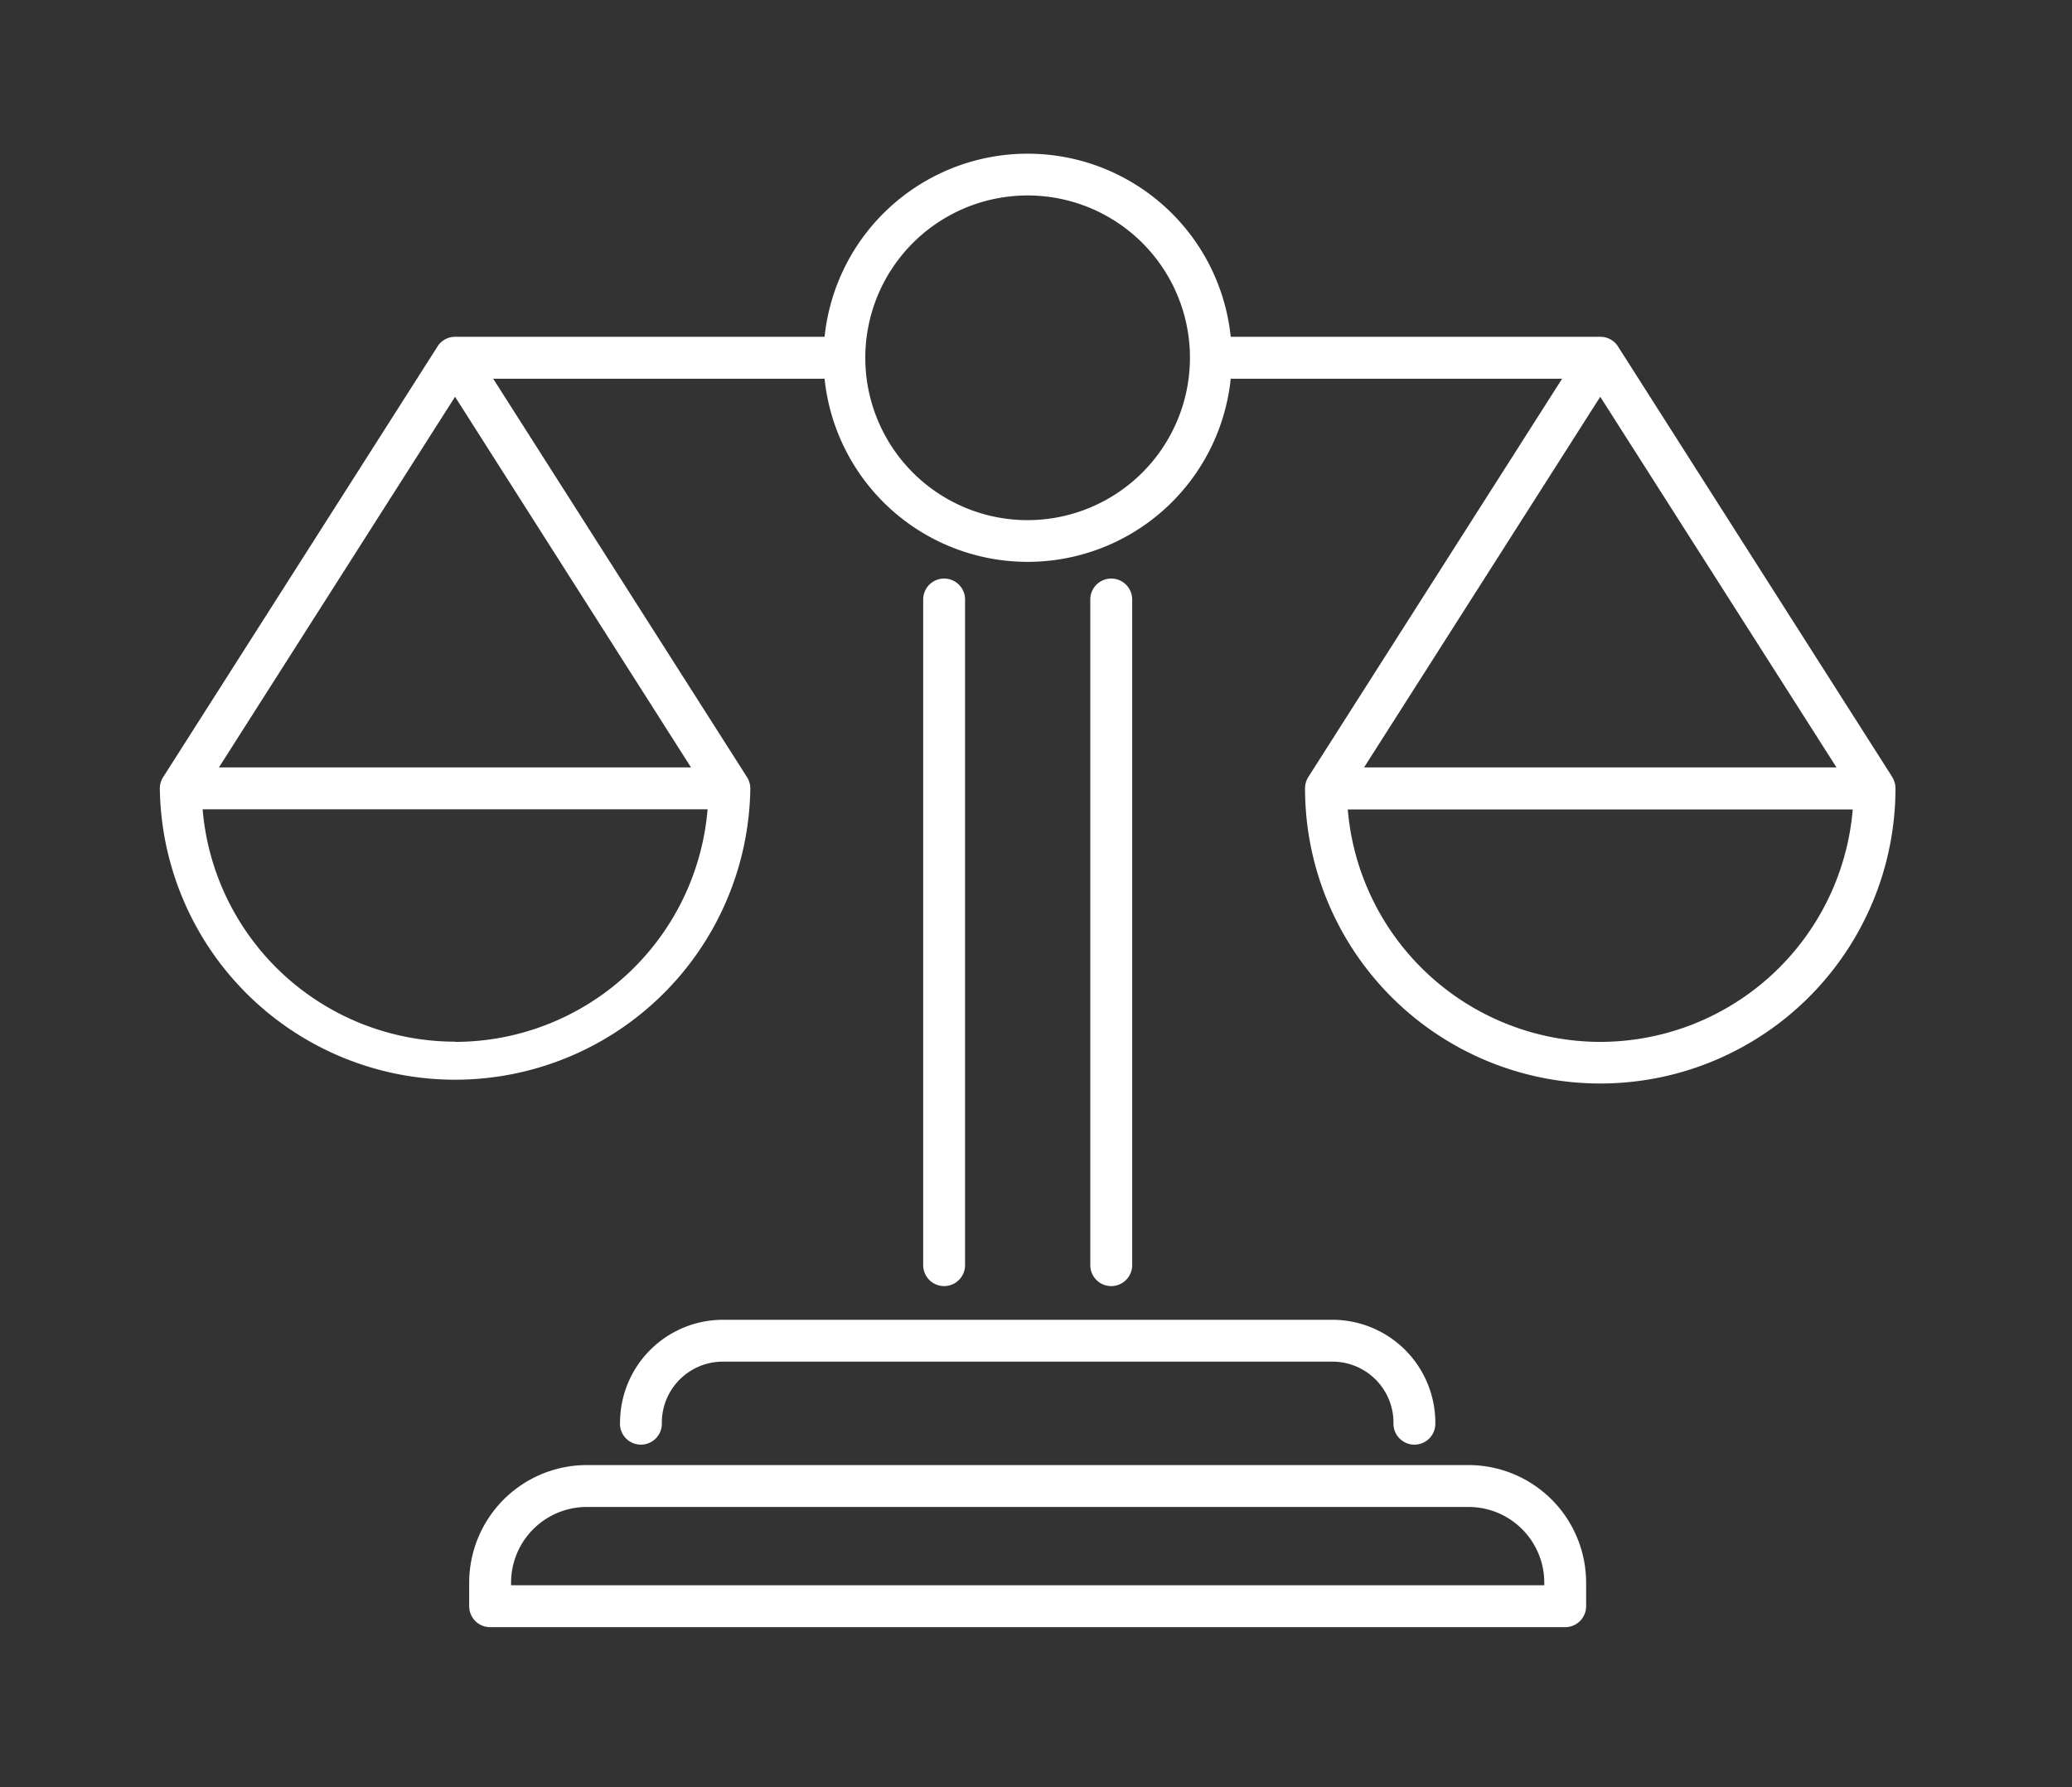 <svg id="Layer_1" data-name="Layer 1" xmlns="http://www.w3.org/2000/svg" viewBox="0 0 389.81 336.22"><rect x="0" y="0" width="389.81" height="336.22" fill="#333333" stroke="none"/><defs><style>.cls-1{fill:#fff;}</style></defs><path class="cls-1" d="M116.64,267.63a3.94,3.94,0,1,0,7.87,0A11.49,11.49,0,0,1,136,256.15H250.68a11.49,11.49,0,0,1,11.48,11.48,3.94,3.94,0,1,0,7.87,0,19.37,19.37,0,0,0-19.35-19.35H136a19.37,19.37,0,0,0-19.35,19.35Zm0,0"/><path class="cls-1" d="M276.29,275.61H110.38a22.14,22.14,0,0,0-22.11,22.11v4.44a3.93,3.93,0,0,0,3.94,3.94H294.46a3.93,3.93,0,0,0,3.94-3.94v-4.44a22.14,22.14,0,0,0-22.11-22.11Zm14.24,22.61H96.15v-.5a14.25,14.25,0,0,1,14.23-14.23H276.29a14.25,14.25,0,0,1,14.24,14.23Zm0,0"/><path class="cls-1" d="M181.56,238V112.78a3.94,3.94,0,0,0-7.88,0V238a3.94,3.94,0,0,0,7.88,0Zm0,0"/><path class="cls-1" d="M213,238V112.78a3.94,3.94,0,0,0-7.88,0V238a3.94,3.94,0,0,0,7.88,0Zm0,0"/><path class="cls-1" d="M356,146.18l-51.6-81a3.91,3.91,0,0,0-3.32-1.82H231.54a38.41,38.41,0,0,0-76.41,0H85.62A3.91,3.91,0,0,0,82.3,65.2l-51.61,81a4,4,0,0,0-.62,2.11,55.55,55.55,0,0,0,111.09,0,4,4,0,0,0-.62-2.11L92.79,71.25h62.34a38.41,38.41,0,0,0,76.41,0h62.34l-47.75,74.93a4,4,0,0,0-.61,2.11,55.54,55.54,0,0,0,111.08,0,4,4,0,0,0-.62-2.11Zm-10.5-1.82H256.63l44.43-69.72ZM85.61,74.64,130,144.36H41.19Zm0,121.32a47.71,47.71,0,0,1-47.49-43.72h95A47.72,47.72,0,0,1,85.61,196ZM193.34,97.85a30.54,30.54,0,1,1,30.53-30.54,30.57,30.57,0,0,1-30.53,30.54ZM301.06,196a47.72,47.72,0,0,1-47.5-43.72h95A47.71,47.71,0,0,1,301.06,196Zm0,0"/></svg>